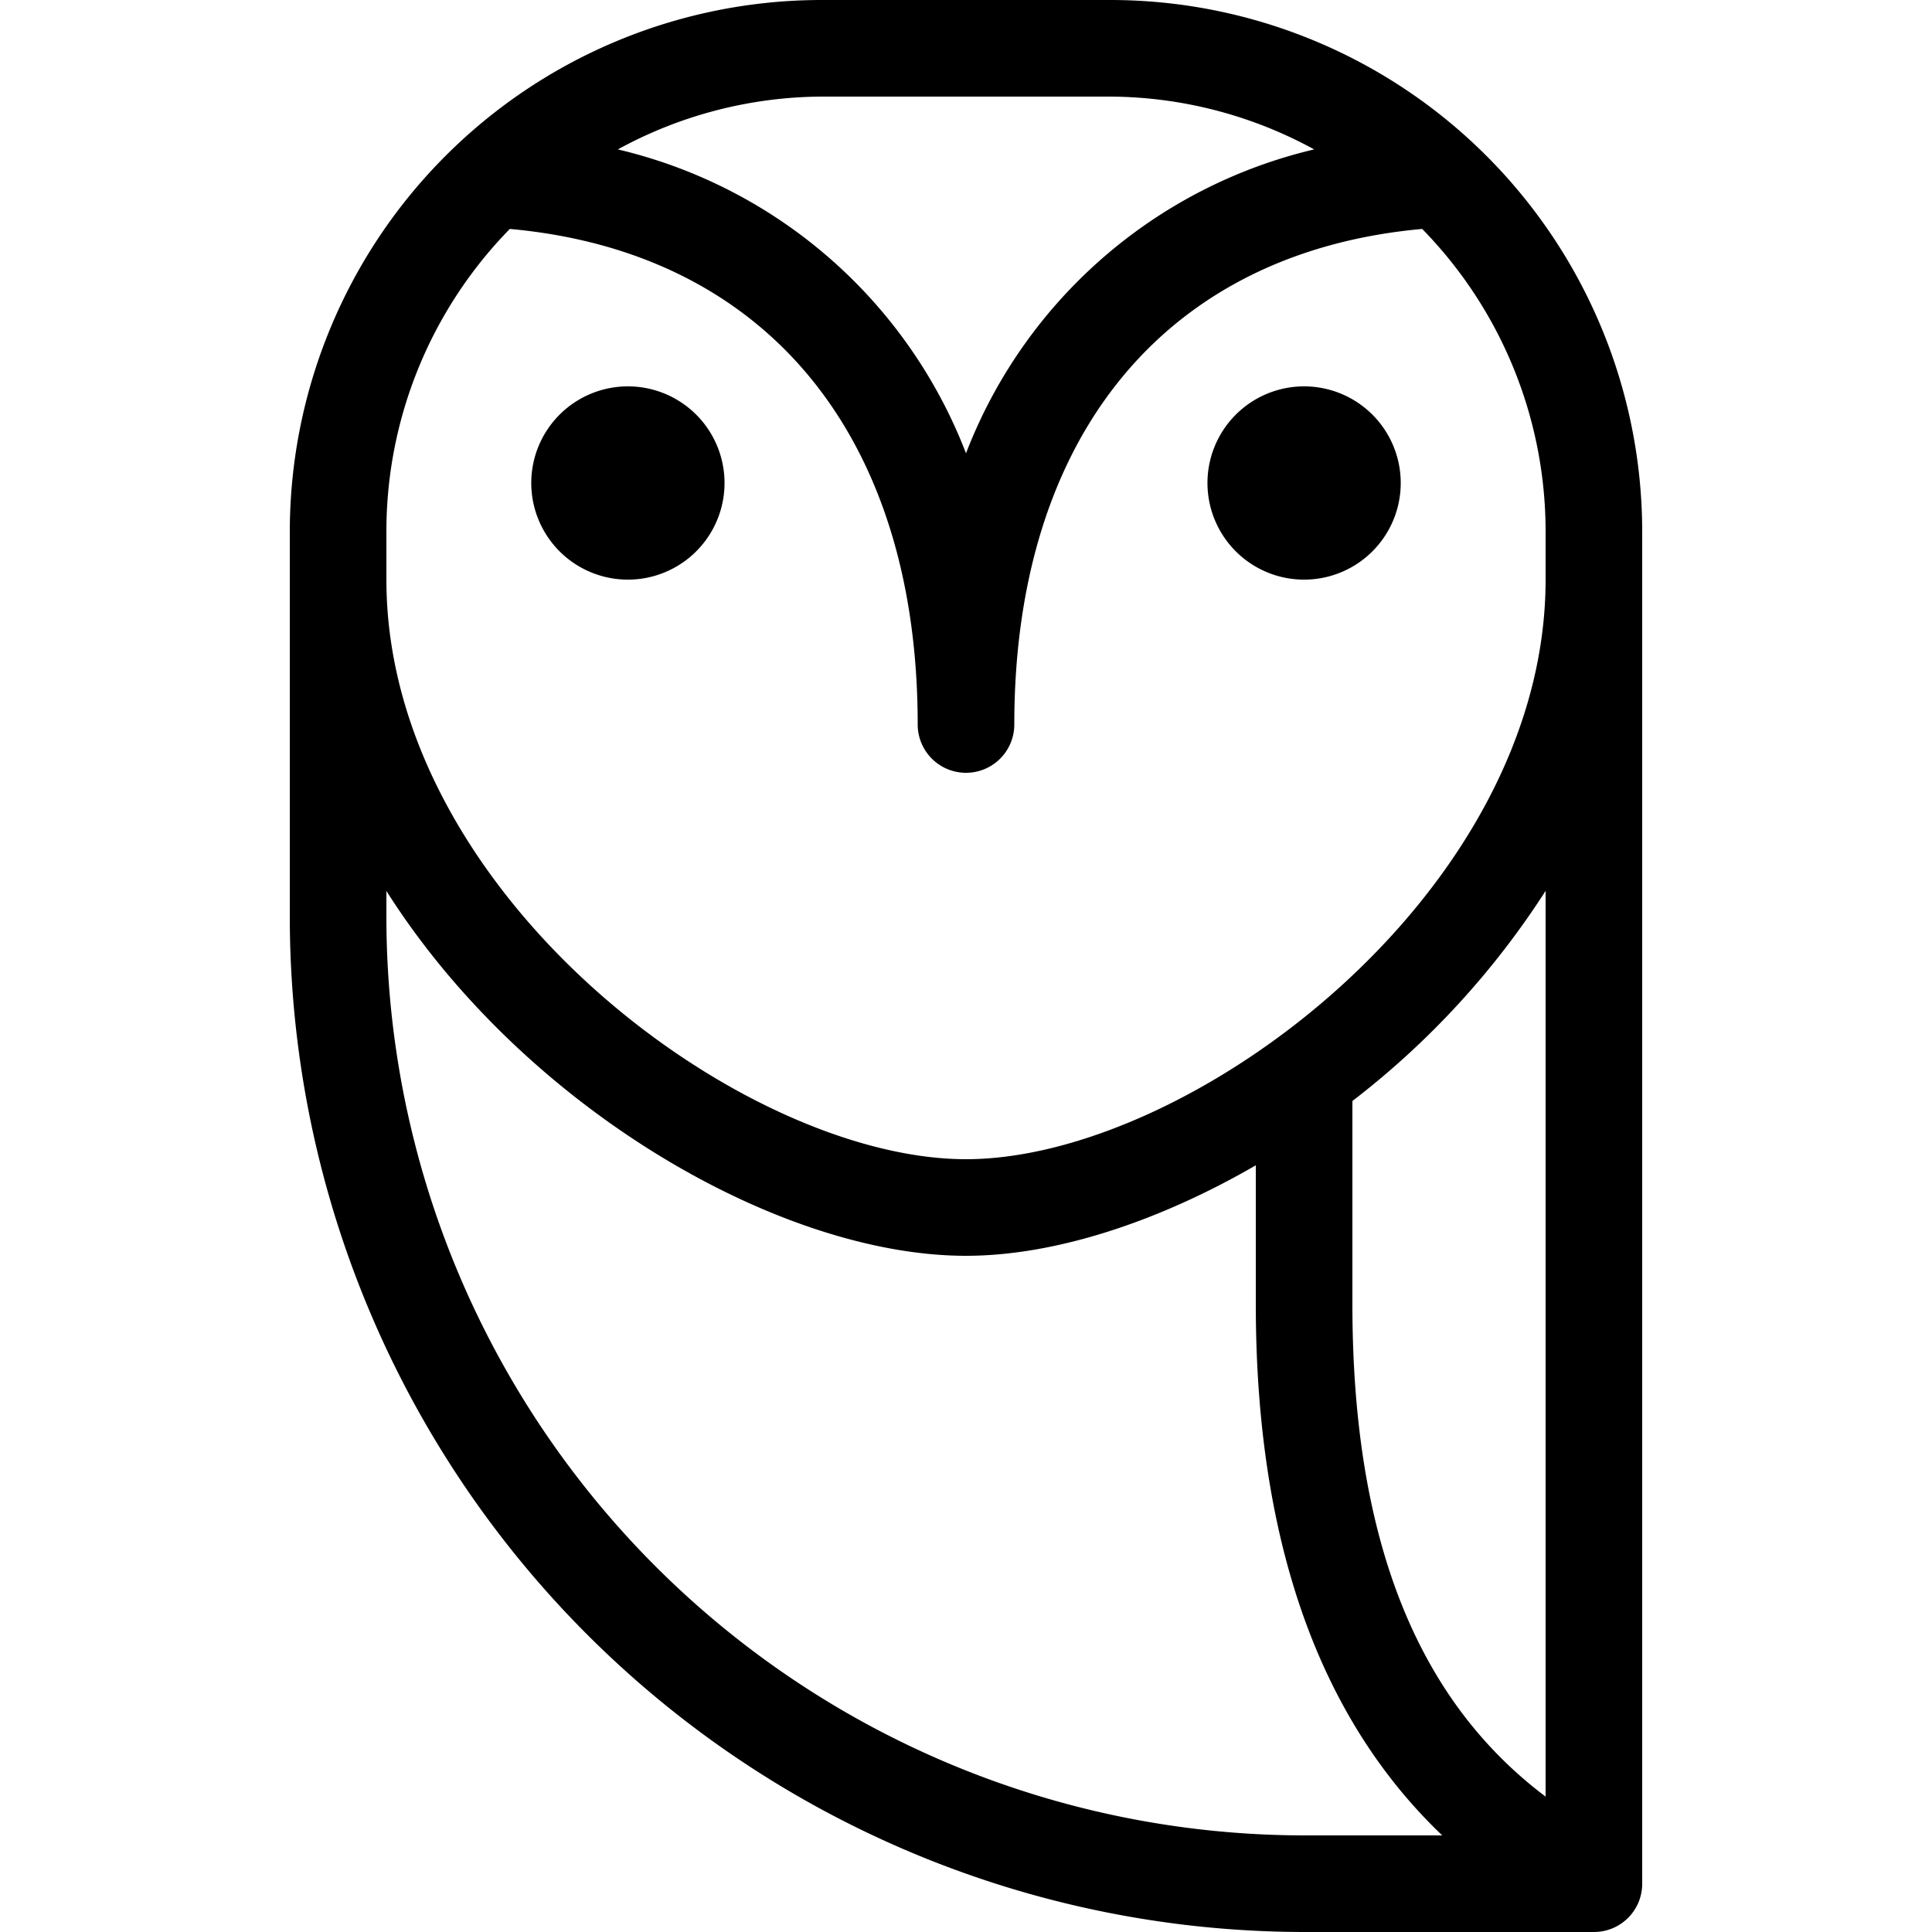 <svg role="img" viewBox="0 0 24 24" xmlns="http://www.w3.org/2000/svg"><title>TrueUp</title><path d="M16.17 4.8a1.2 1.2 0 1 0 .06 2.4 1.2 1.2 0 0 0-.06-2.4Zm-8.4 0a1.2 1.2 0 1 0 .06 2.4 1.2 1.2 0 0 0-.06-2.4ZM10.2 0a6.608 6.608 0 0 0-6.6 6.6v4.8A12.614 12.614 0 0 0 16.2 24h3.6a.599.599 0 0 0 .6-.6V6.6A6.608 6.608 0 0 0 13.8 0Zm0 1.2h3.6a5.33 5.33 0 0 1 2.525.656A6.146 6.146 0 0 0 12 5.631a6.146 6.146 0 0 0-4.325-3.775A5.33 5.33 0 0 1 10.2 1.2ZM6.333 2.844C9.505 3.13 11.4 5.403 11.4 9a.6.6 0 0 0 1.2 0c0-3.597 1.895-5.87 5.067-6.156A5.375 5.375 0 0 1 19.2 6.6v.6c0 3.905-4.423 7.2-7.2 7.2s-7.2-3.295-7.2-7.2v-.6c0-1.404.551-2.752 1.533-3.756ZM4.8 11.068C6.505 13.758 9.681 15.6 12 15.6c1.09 0 2.371-.413 3.6-1.124V16.2c0 2.932.782 5.138 2.316 6.6H16.2A11.413 11.413 0 0 1 4.8 11.4Zm14.4 0v11.25c-1.609-1.21-2.4-3.218-2.4-6.118v-2.523a10.32 10.32 0 0 0 2.4-2.61z"/></svg>